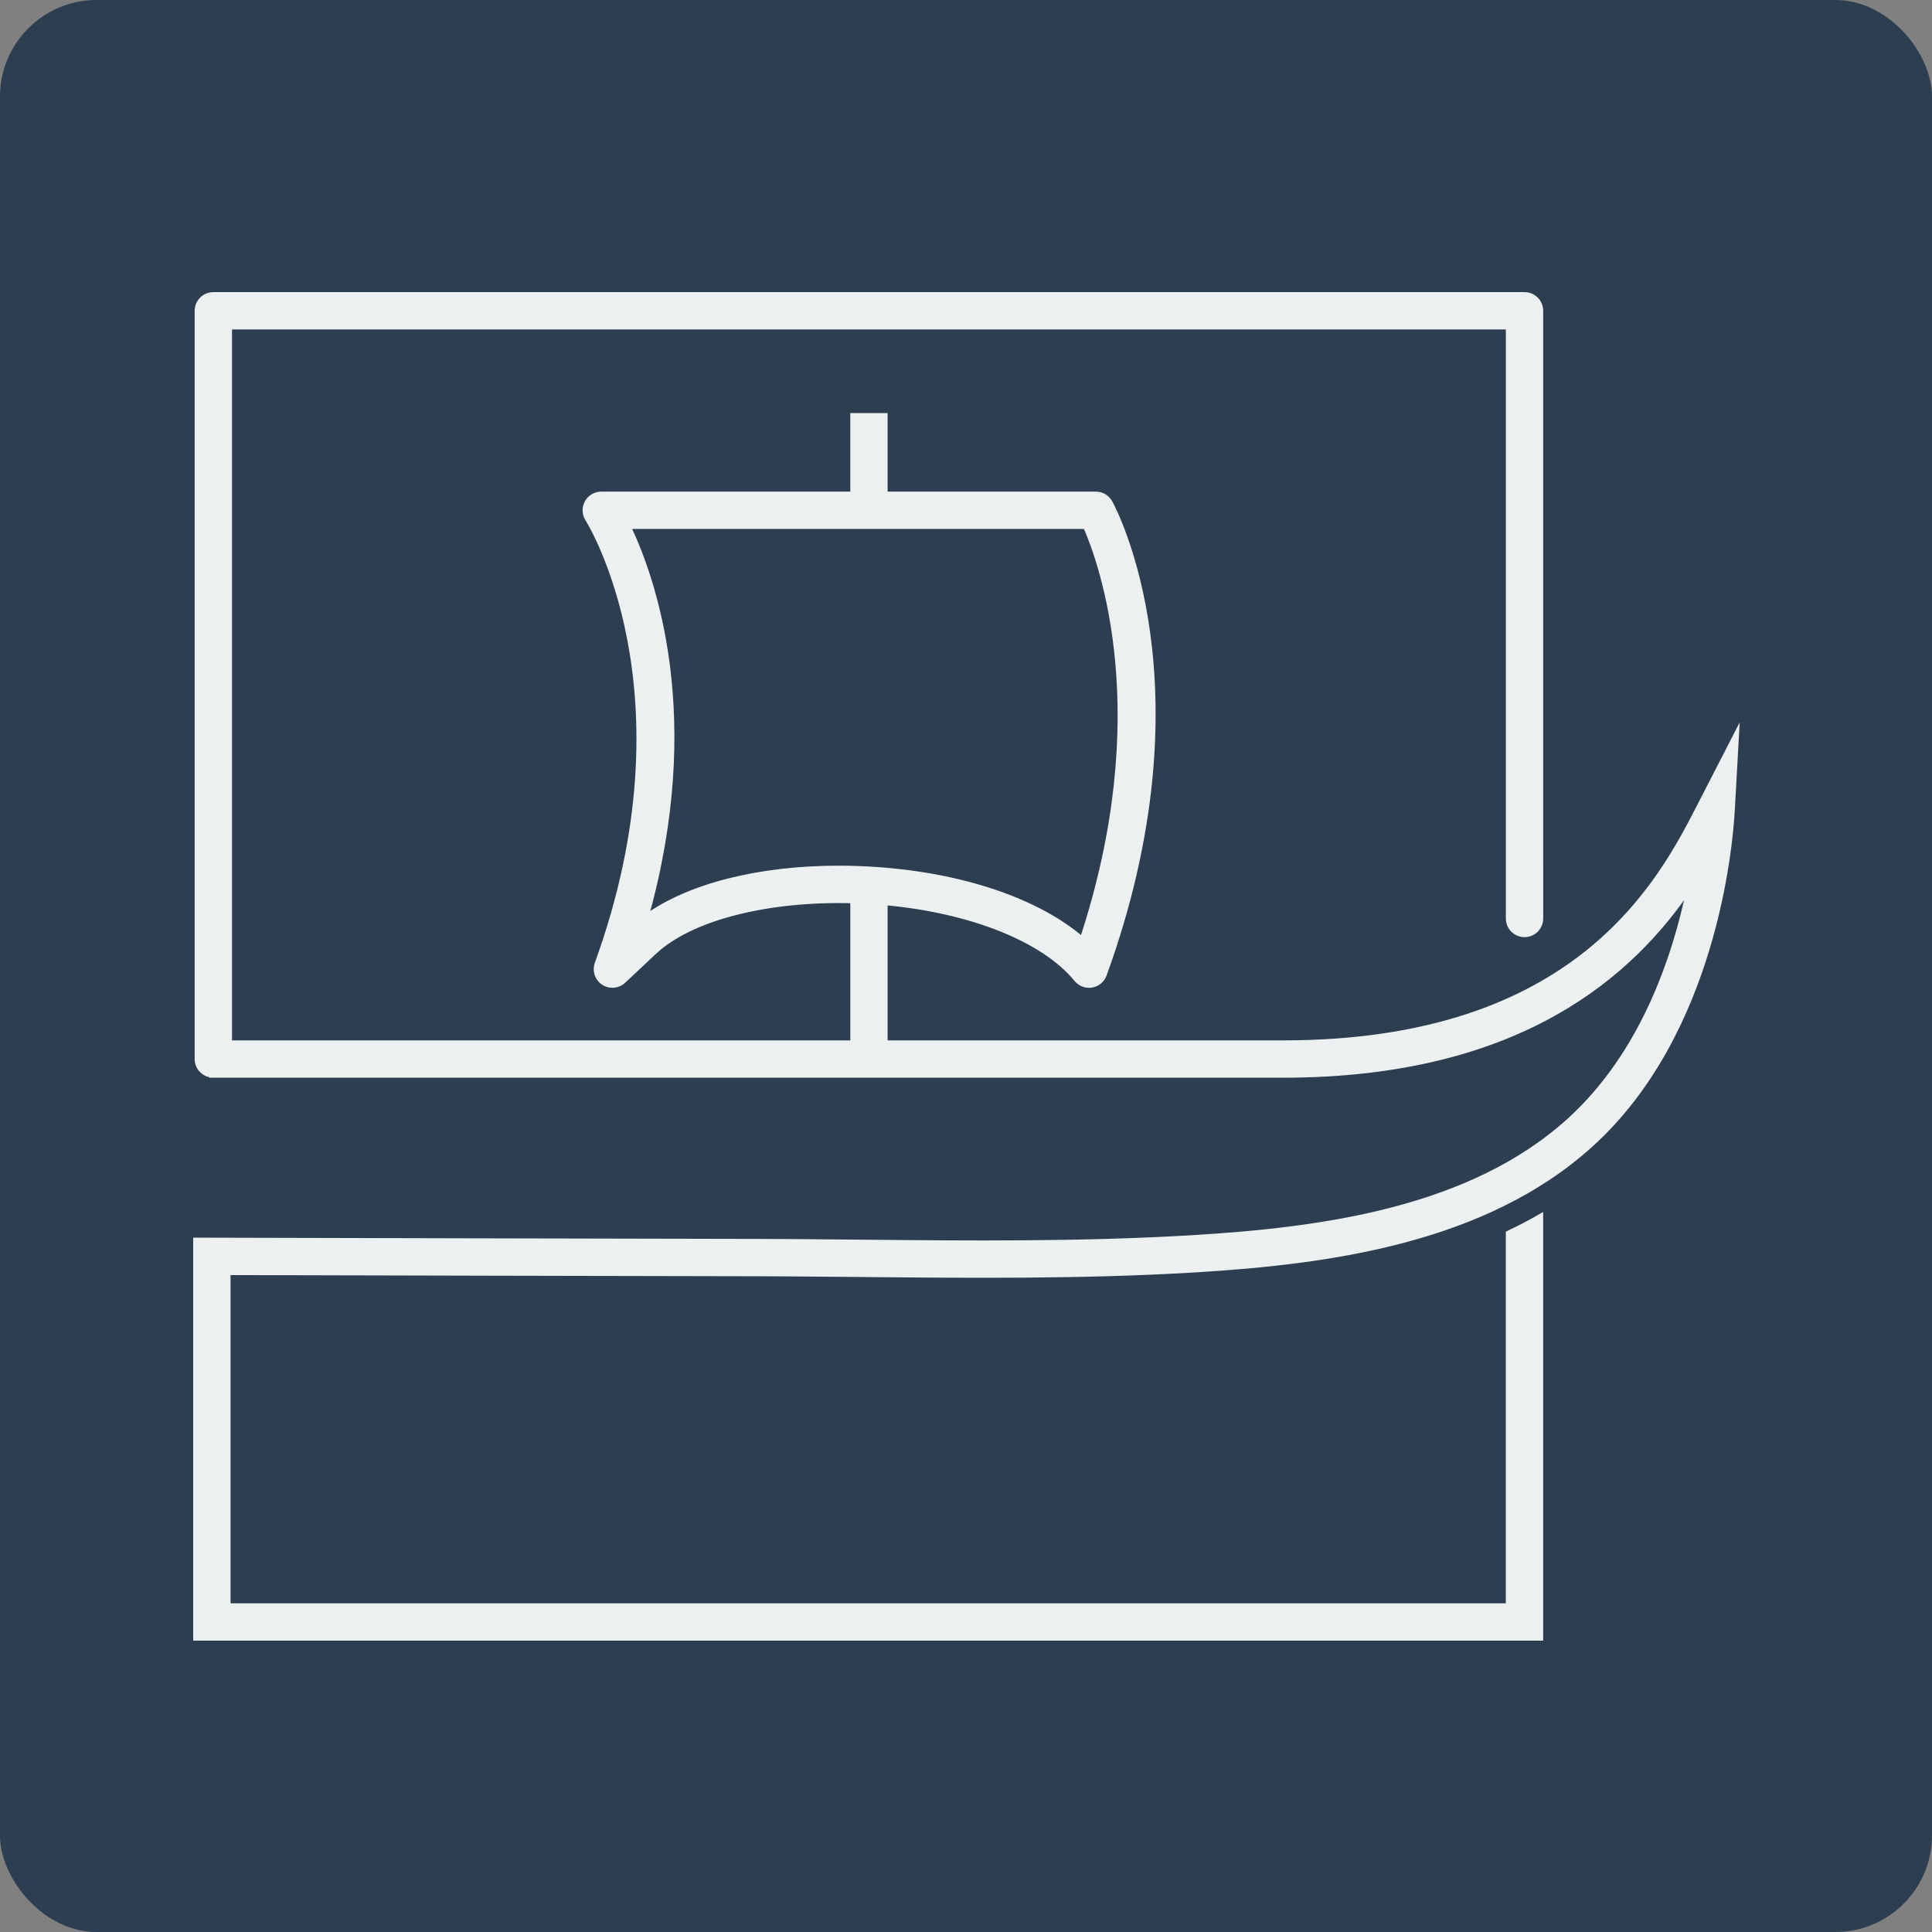 <svg xmlns="http://www.w3.org/2000/svg" version="1.1" xmlns:xlink="http://www.w3.org/1999/xlink" width="1000" height="1000"><rect width="100%" height="100%" fill="#808080" stroke="none"/><g clip-path="url(#SvgjsClipPath1119)"><rect width="1000" height="1000" fill="#2c3e50"></rect><g transform="matrix(0.673,0,0,0.673,100,151.203)"><svg xmlns="http://www.w3.org/2000/svg" version="1.1" xmlns:xlink="http://www.w3.org/1999/xlink" width="1189.39" height="1037.14"><svg id="Layer_2" data-name="Layer 2" xmlns="http://www.w3.org/2000/svg" viewBox="0 0 1189.39 1037.14">
  <defs>
    <style>
      .cls-1 {
        fill: #ecf0f1;
        stroke: #ecf0f1;
        stroke-miterlimit: 10;
        stroke-width: 4px;
      }
    </style>
  <clipPath id="SvgjsClipPath1119"><rect width="1000" height="1000" x="0" y="0" rx="50" ry="50"></rect></clipPath></defs>
  <g id="Layer_1-2" data-name="Layer 1">
    <path class="cls-1" d="M1159.06,394.32c-30.51,59.45-93.99,183.16-320.97,183.16h-306.02v-107.99c66.22,5.99,122.15,28.23,147.34,59.03,2.37,2.9,5.89,4.54,9.57,4.54.69,0,1.38-.06,2.08-.18,4.38-.75,8.03-3.79,9.54-7.97,80.2-221,7.59-357.37,4.46-363.07-2.17-3.95-6.33-6.41-10.83-6.41h-162.15v-60.4h-24.72v60.4h-193.53c-4.52,0-8.68,2.49-10.85,6.46-2.17,3.97-1.97,8.82.48,12.63.84,1.3,83.25,132.69,7.31,341.96-1.95,5.37.04,11.39,4.82,14.53,4.78,3.15,11.08,2.61,15.26-1.31l23.72-22.26c28-26.26,86.93-41.22,152.79-39.43v109.46H27.85V26.72h983.7v455.01c0,6.83,5.53,12.36,12.36,12.36s12.36-5.53,12.36-12.36V14.36c0-6.83-5.53-12.36-12.36-12.36H15.49C8.66,2,3.13,7.53,3.13,14.36v575.48c0,6.44,4.94,11.67,11.23,12.24v.11h823.72c184.19,0,269.16-79.75,312.56-143.8-10.94,53.32-35.81,127.62-92.2,178.75-75.73,68.66-189.02,84.1-289.84,90.15-84.89,5.09-171.56,4.26-255.36,3.46-31.2-.3-63.47-.61-95.21-.61-38.75,0-400-.9-403.65-.91l-12.39-.03v305.93h1034.26v-324.21c-8.06,4.63-16.3,8.95-24.72,12.92v286.57H26.72s0-256.43,0-256.43c64.19.16,356.64.88,391.32.88,31.63,0,63.83.31,94.97.6,84.23.81,171.33,1.64,257.08-3.5,105.12-6.3,223.56-22.7,304.96-96.51,94.54-85.72,107.05-229.35,108.6-257.27l3.22-57.98-27.82,54.12ZM496.4,443.11c-61.16,0-115.16,13.66-148.2,37.63,42.89-153.05,5.98-259.2-13.71-300.59h351.91c12.24,27.84,54.57,144.3-2.62,317.73-34.52-29.66-92.22-49.39-159.54-53.84-9.41-.62-18.71-.93-27.85-.93Z"></path>
  </g>
</svg></svg></g></g></svg>